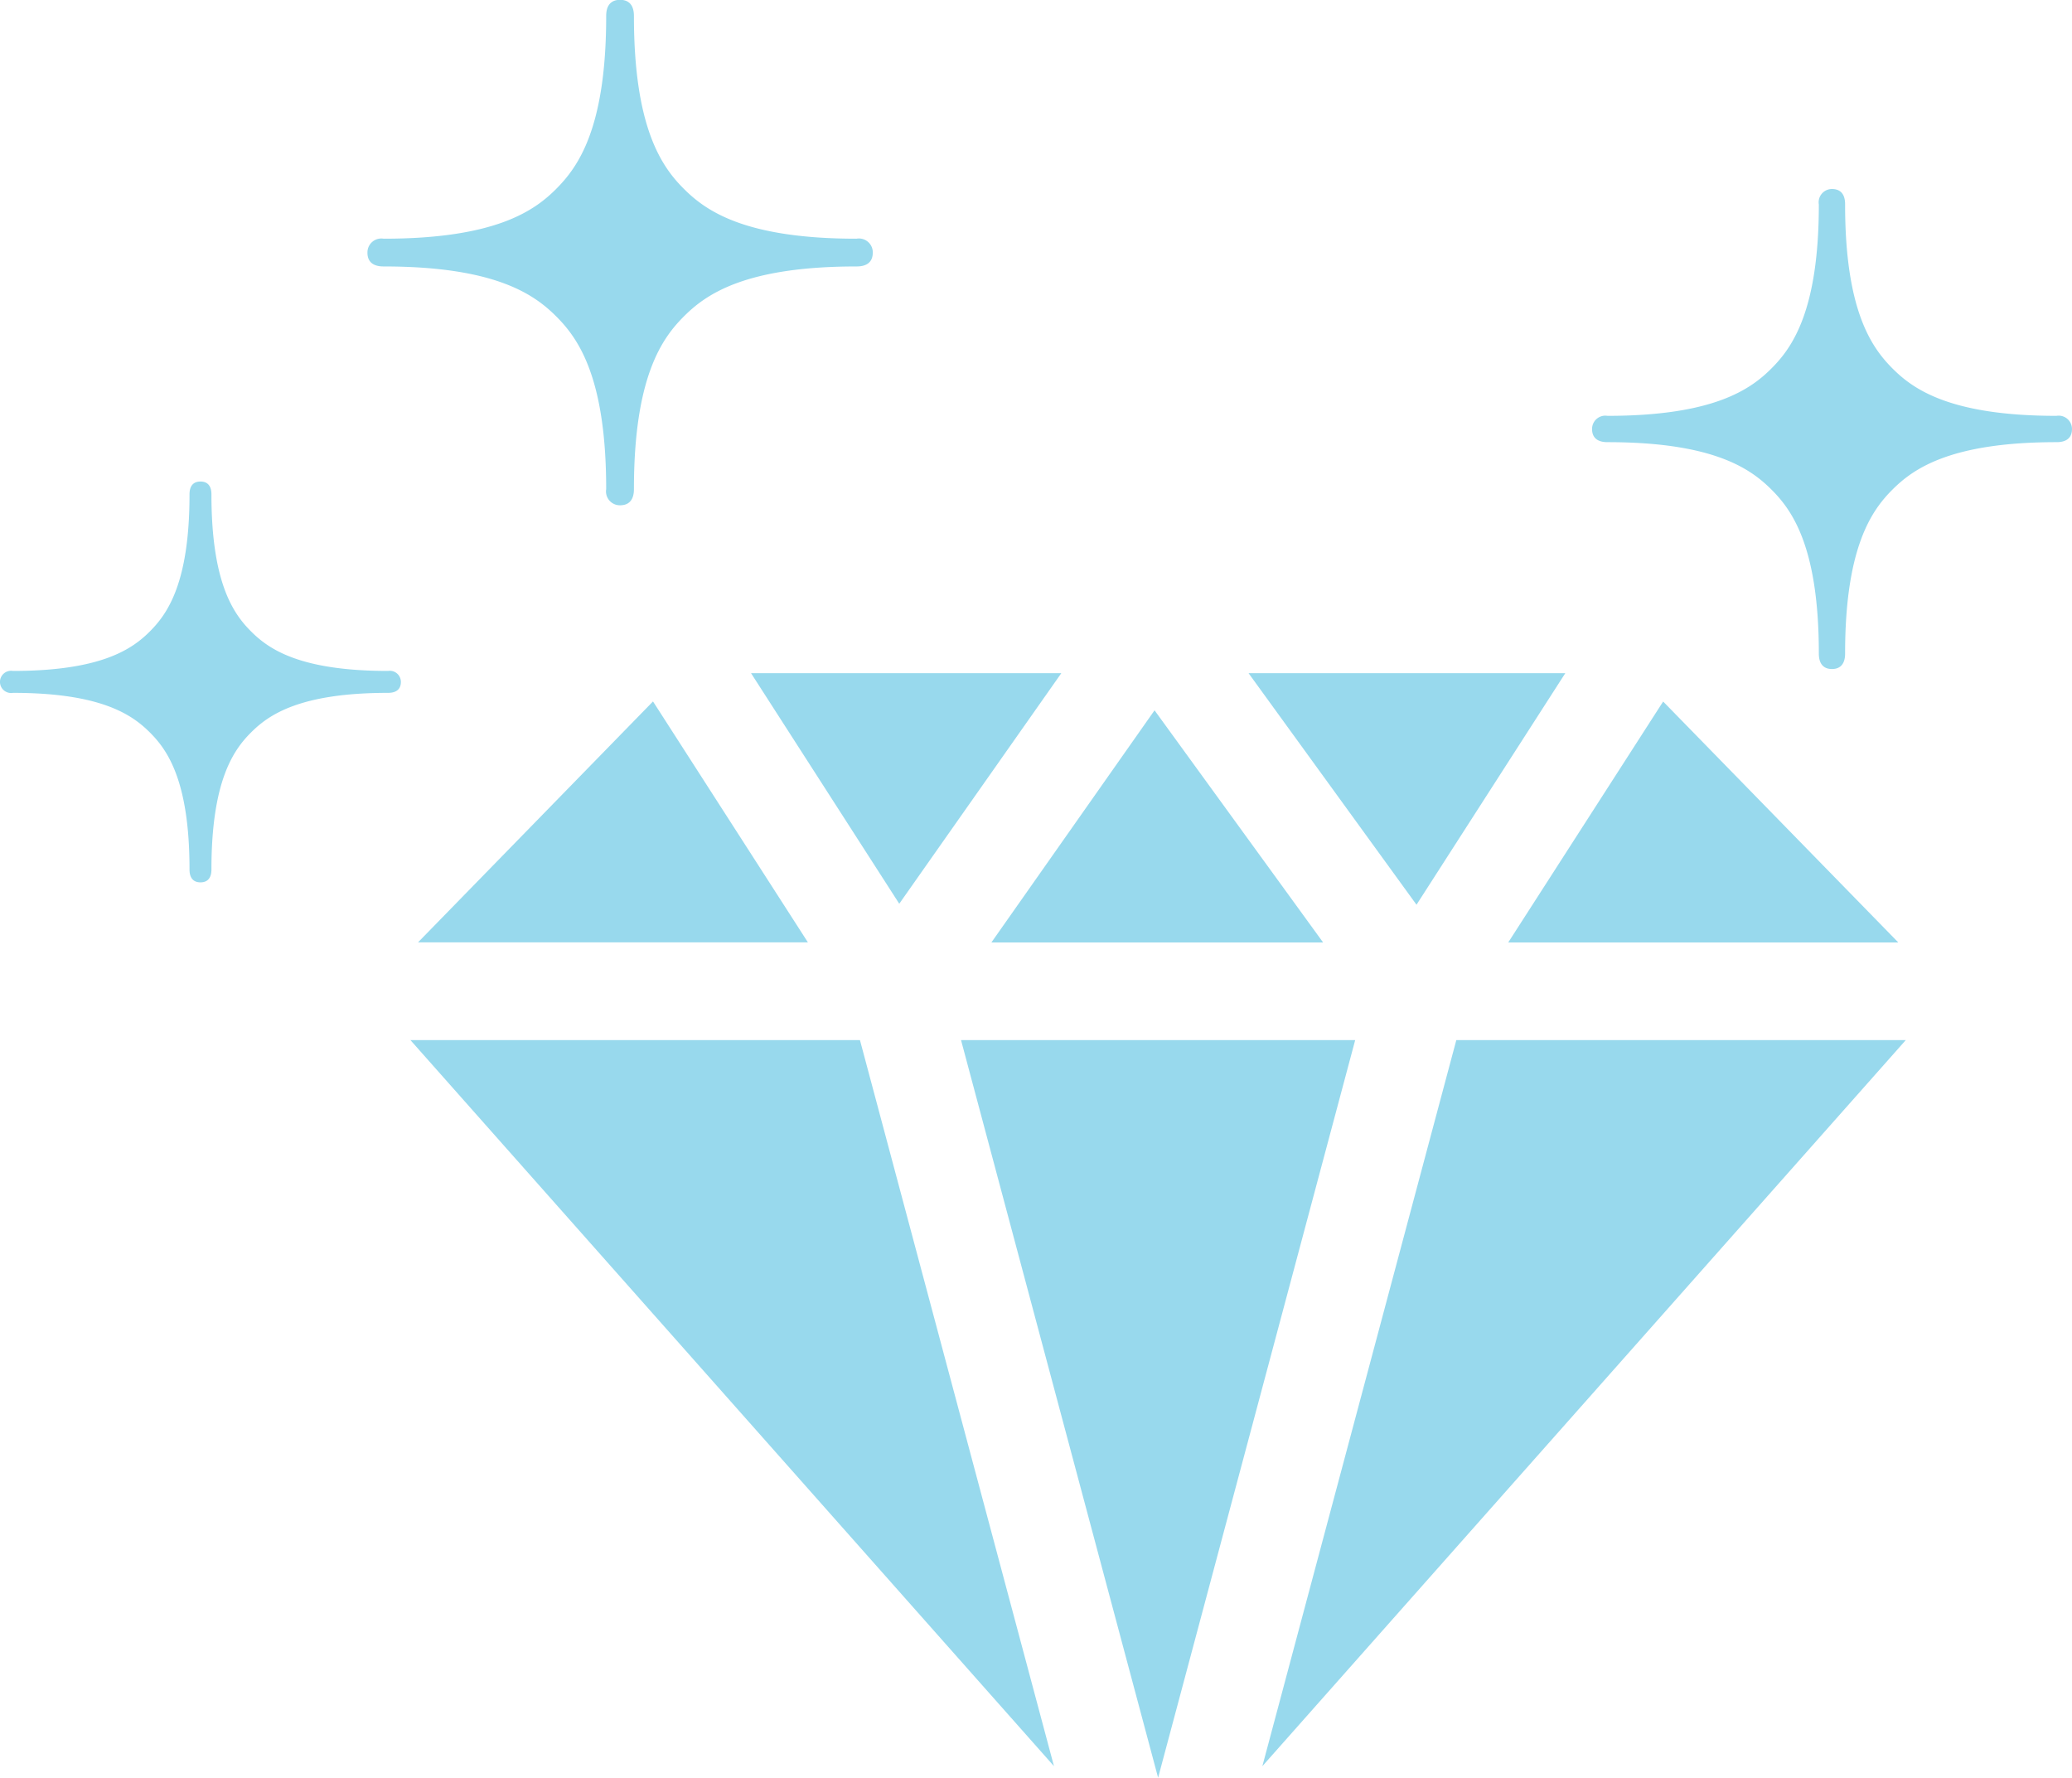 <svg xmlns="http://www.w3.org/2000/svg" width="89.619" height="76.884" viewBox="0 0 89.619 76.884">
  <g id="グループ_1181" data-name="グループ 1181" transform="translate(-610.837 -382.339)">
    <path id="パス_2477" data-name="パス 2477" d="M715.961,441.11V441.1L705.8,430.691l-6.7,10.419Z" transform="translate(-23.028 -18.013)" fill="#98d9ed"/>
    <path id="パス_2478" data-name="パス 2478" d="M665.889,451.236l8.524,31.9,8.524-31.9Z" transform="translate(-13.485 -23.916)" fill="#98d9ed"/>
    <path id="パス_2479" data-name="パス 2479" d="M682.078,441.257l-7.287-10.034-7.053,10.034v.006h14.34Z" transform="translate(-14.017 -18.165)" fill="#98d9ed"/>
    <path id="パス_2480" data-name="パス 2480" d="M690.6,438.984l6.436-10.014h-13.7Z" transform="translate(-18.496 -17.518)" fill="#98d9ed"/>
    <path id="パス_2481" data-name="パス 2481" d="M666.565,428.971H653.146l6.41,9.97Z" transform="translate(-9.824 -17.518)" fill="#98d9ed"/>
    <path id="パス_2482" data-name="パス 2482" d="M632.943,441.1v.006H649.8l-6.7-10.419Z" transform="translate(-4.019 -18.013)" fill="#98d9ed"/>
    <path id="パス_2483" data-name="パス 2483" d="M671.529,495.3h0Z" transform="translate(-15.106 -36.575)" fill="#98d9ed"/>
    <path id="パス_2484" data-name="パス 2484" d="M632.473,451.236l27.835,31.4-8.392-31.4Z" transform="translate(-3.884 -23.916)" fill="#98d9ed"/>
    <path id="パス_2485" data-name="パス 2485" d="M684.176,482.637h0l27.829-31.4H692.565Z" transform="translate(-18.739 -23.916)" fill="#98d9ed"/>
    <path id="パス_2486" data-name="パス 2486" d="M734.095,409.4c-4.6,0-6.2-1.154-7.092-2.049s-2.05-2.486-2.05-7.09c0-.175-.016-.671-.568-.671a.575.575,0,0,0-.568.671c0,4.6-1.155,6.195-2.05,7.09s-2.489,2.049-7.089,2.049a.573.573,0,0,0-.669.571c0,.546.492.567.669.567,4.6,0,6.193,1.157,7.089,2.05s2.05,2.487,2.05,7.09c0,.178.023.671.568.671s.568-.493.568-.671c0-4.6,1.157-6.2,2.05-7.09s2.487-2.05,7.092-2.05c.175,0,.671-.018.671-.568A.575.575,0,0,0,734.095,409.4Z" transform="translate(-34.311 -9.077)" fill="#98d9ed"/>
    <path id="パス_2487" data-name="パス 2487" d="M645.521,379.523c4.847,0,6.525,1.22,7.467,2.162s2.159,2.619,2.159,7.467a.6.6,0,0,0,.6.7c.578,0,.6-.519.6-.7,0-4.848,1.218-6.526,2.159-7.467s2.617-2.162,7.466-2.162c.185,0,.706-.017.706-.6a.6.6,0,0,0-.706-.6c-4.849,0-6.525-1.217-7.466-2.157s-2.159-2.619-2.159-7.467c0-.186-.02-.706-.6-.706s-.6.52-.6.706c0,4.848-1.218,6.522-2.159,7.467s-2.62,2.157-7.467,2.157a.6.6,0,0,0-.7.6C644.816,379.5,645.336,379.523,645.521,379.523Z" transform="translate(-18.091 14.339)" fill="#98d9ed"/>
    <path id="パス_2488" data-name="パス 2488" d="M628.1,420.251c0-3.844.965-5.176,1.712-5.922s2.076-1.714,5.922-1.714c.145,0,.56-.015.56-.473a.48.48,0,0,0-.56-.475c-3.846,0-5.175-.964-5.922-1.711s-1.712-2.077-1.712-5.92c0-.147-.016-.56-.474-.56s-.474.413-.474.56c0,3.843-.966,5.171-1.713,5.92s-2.077,1.711-5.922,1.711a.481.481,0,1,0,0,.948c3.845,0,5.174.967,5.922,1.714s1.713,2.077,1.713,5.922c0,.147.018.559.474.559S628.1,420.4,628.1,420.251Z" transform="translate(-8.118 -0.312)" fill="#98d9ed"/>
  </g>
</svg>
